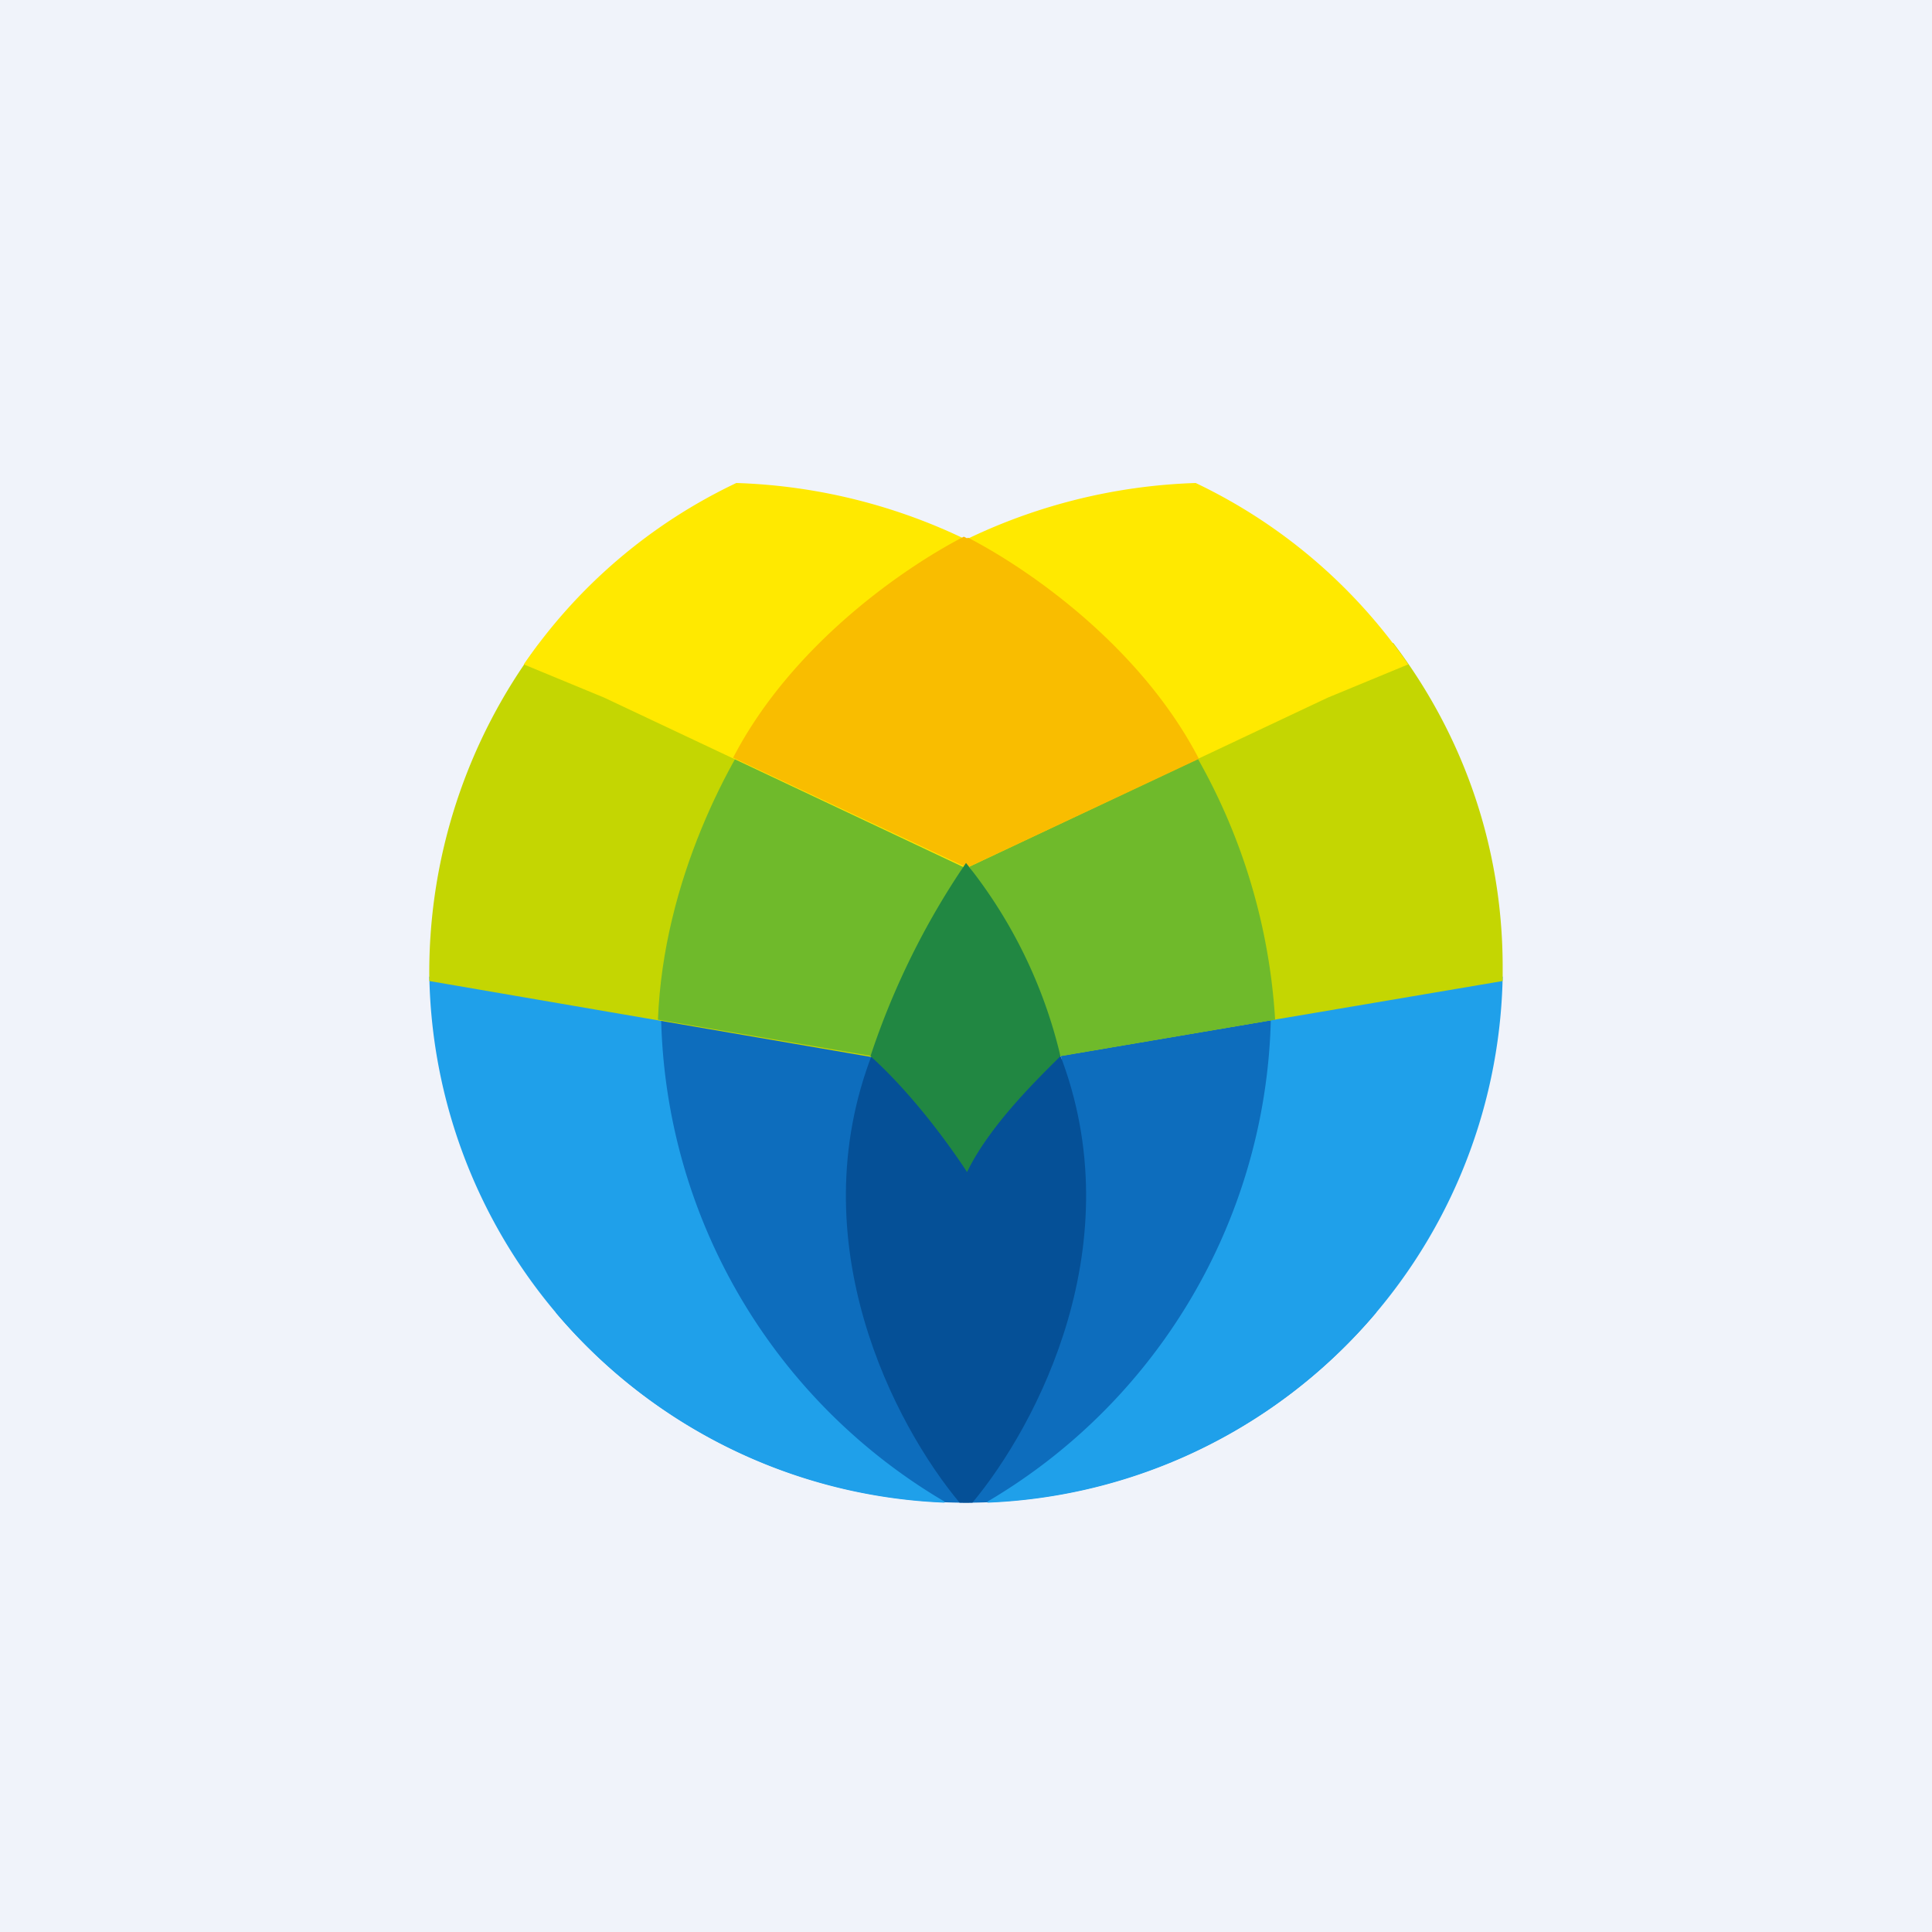 <!-- by TradingView --><svg width="18" height="18" viewBox="0 0 18 18" xmlns="http://www.w3.org/2000/svg"><path fill="#F0F3FA" d="M0 0h18v18H0z"/><path d="M8.97 14a5 5 0 0 1-3.79-1.77c.23-1.06.73-2.54 1.05-3.38a3.4 3.4 0 0 1 1.9.97c-.16.7-.2 2.5.84 4.18ZM9.03 14a5 5 0 0 0 3.79-1.77 27.6 27.6 0 0 0-1.04-3.38 3.4 3.4 0 0 0-1.9.97c.15.7.18 2.5-.85 4.18Z" fill="#0D6DBD"/><path d="M8.8 14A5 5 0 0 1 4 9.1c.37-.2 1.18-.43 2.18-.21a5.36 5.36 0 0 0 2.62 5.1ZM9.2 14A5 5 0 0 0 14 9.1a3.38 3.38 0 0 0-2.18-.21 5.36 5.36 0 0 1-2.62 5.1Z" fill="#1FA0EA"/><path d="M8.94 14c-.6-.72-1.5-2.42-.81-4.19.15.14.55.56.9 1.13V14h-.09Z" fill="#055097"/><path d="M9.06 14c.6-.72 1.5-2.42.81-4.19-.15.14-.55.56-.9 1.13V14h.09Z" fill="#055097"/><path d="M4 9.14A5.1 5.1 0 0 1 5.02 6a5.6 5.6 0 0 1 4.01 2c-.17.25-.59.96-.9 1.85L4 9.14Z" fill="#C4D602"/><path d="M14 9.14v-.13c0-1.14-.38-2.18-1.02-3.02a5.6 5.6 0 0 0-4.01 2c.17.25.59.96.9 1.85l4.13-.7Z" fill="#C4D602"/><path d="M7.2 6.54c.64.3 1.3.76 1.83 1.46-.17.24-.59.95-.9 1.84l-2-.34c.05-1.3.67-2.44 1.06-2.96Z" fill="#6FBA2B"/><path d="M10.8 6.54A4.8 4.8 0 0 0 8.98 8c.17.24.59.95.9 1.84l2-.34a5.62 5.62 0 0 0-1.06-2.96Z" fill="#6FBA2B"/><path d="M4.88 6.19c.5-.73 1.18-1.31 1.98-1.69a5.3 5.3 0 0 1 3.98 2c-.36.16-1.25.7-1.86 1.58L5.63 6.5l-.75-.31Z" fill="#FFE900"/><path d="M13.12 6.19a5.02 5.02 0 0 0-1.98-1.69 5.3 5.3 0 0 0-3.98 2c.36.16 1.25.7 1.86 1.58l3.35-1.58.75-.31Z" fill="#FFE900"/><path d="m10.72 6.56-.06-.14L9.34 5.2A5.28 5.28 0 0 0 8.98 5c-.58.3-1.61 1.02-2.15 2.06l2.15 1.01a5.03 5.03 0 0 1 1.74-1.52Z" fill="#F9BD00"/><path d="m7.26 6.55.03-.05 1.37-1.3.36-.19c.58.3 1.61 1.02 2.15 2.06L9.02 8.08a5.02 5.02 0 0 0-1.76-1.53Z" fill="#F9BD00"/><path d="M9.88 9.84A4.53 4.53 0 0 0 9 8.04a7.22 7.22 0 0 0-.89 1.8c.4.36.75.85.9 1.08.21-.44.68-.89.87-1.08Z" fill="#218742"/></svg>